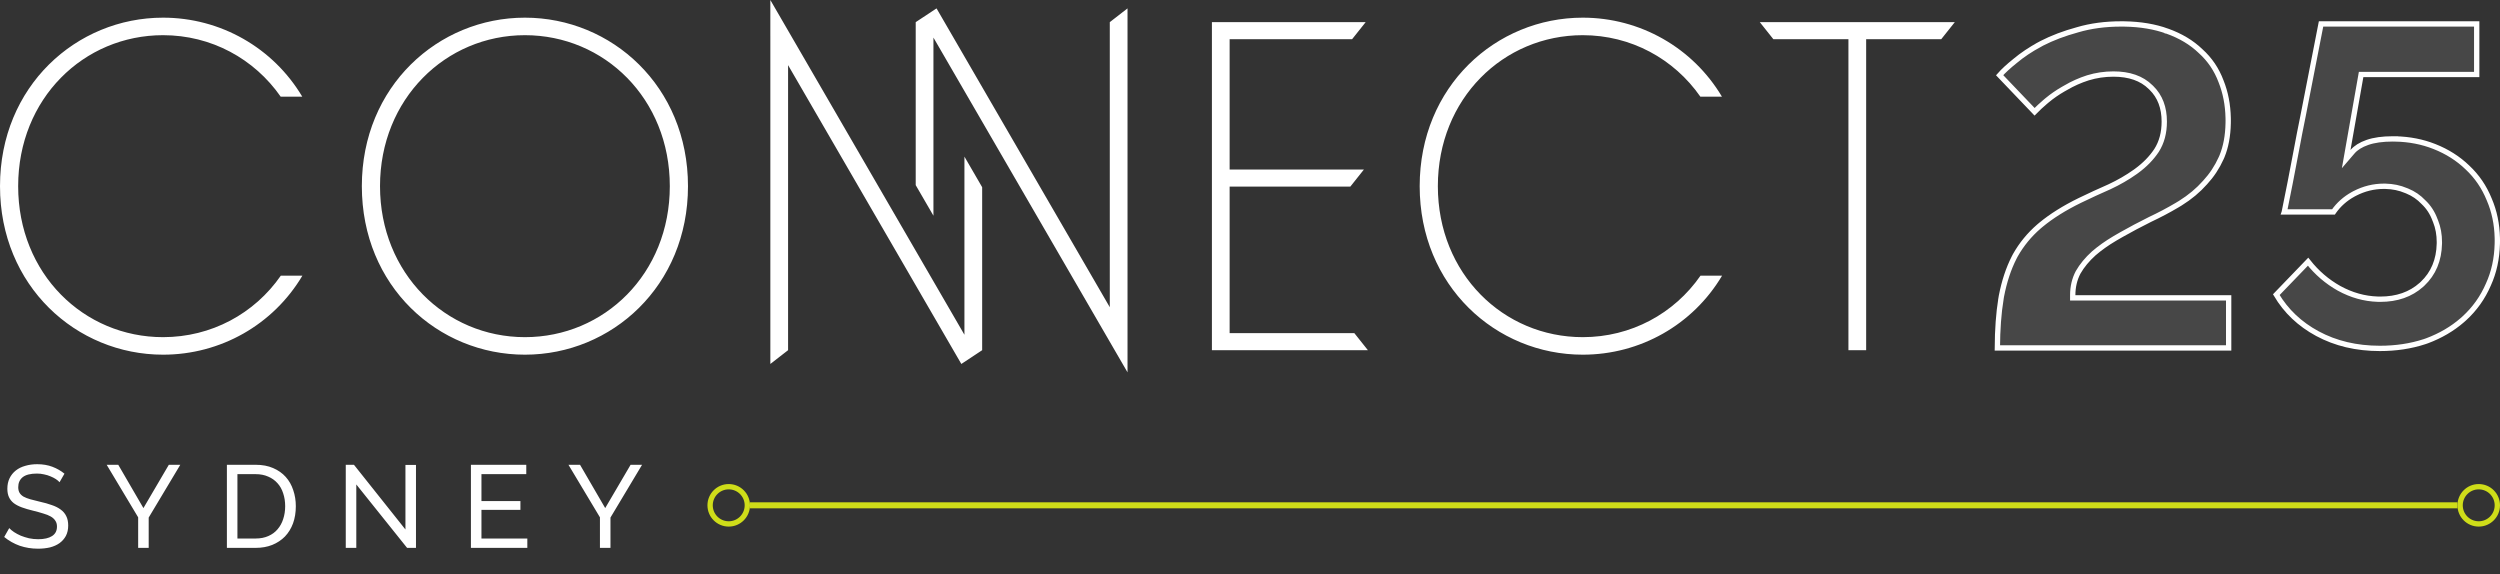 <svg width="940" height="216" viewBox="0 0 940 216" fill="none" xmlns="http://www.w3.org/2000/svg">
<rect x="0" y="0" width="940" height="216" fill="#333333" stroke="none"/>
<path d="M423.947 140L350.974 14.136V81.107L344.308 69.612V8.328L352.137 3.152L417.281 115.513V8.328L423.947 3.152V140ZM362.626 125.865V58.893L369.292 70.389V131.672L361.462 136.849L296.317 24.487V131.672L289.651 136.849V13.504H289.646V0L362.626 125.865ZM61.316 6.641C82.871 6.641 102.68 17.909 113.659 36.356H105.544C95.606 22.081 79.421 13.229 61.316 13.229C31.488 13.229 6.829 37.055 6.829 70C6.829 102.945 31.488 126.771 61.312 126.771C79.446 126.77 95.657 117.956 105.59 103.645H113.705C102.731 122.133 82.902 133.359 61.316 133.359C28.66 133.359 0 107.51 0 70C8.20414e-05 32.49 28.66 6.641 61.316 6.641ZM197.367 6.641C230.024 6.641 258.684 32.49 258.684 70C258.684 107.51 230.024 133.359 197.367 133.359C164.711 133.359 136.052 107.676 136.052 70C136.052 32.49 164.711 6.641 197.367 6.641ZM595.114 6.641C616.669 6.641 636.479 17.909 647.458 36.356H639.342C629.404 22.081 613.219 13.229 595.114 13.229C565.291 13.23 540.633 37.055 540.633 70C540.633 102.945 565.291 126.77 595.114 126.771C613.249 126.771 629.461 117.956 639.394 103.645H647.504C636.53 122.133 616.7 133.359 595.114 133.359C562.458 133.359 533.799 107.51 533.799 70C533.799 32.49 562.458 6.641 595.114 6.641ZM729.896 14.751H701.675V131.672H695.009V14.751H666.793L661.688 8.333H735L729.896 14.751ZM508.385 14.746H462.341V63.748H512.825L507.722 70.166H462.341V125.249H509.222L514.326 131.667H455.68V8.328H513.489L508.385 14.746ZM197.367 13.229C167.544 13.23 142.886 37.221 142.886 70C142.886 102.779 167.544 126.77 197.367 126.771C227.191 126.771 251.85 102.945 251.85 70C251.85 37.055 227.191 13.229 197.367 13.229Z" fill="white"/>
<path d="M931.24 9V28.011H887.775L887.63 28.837L882.801 56.222L882.167 59.816L884.545 57.046C885.778 55.609 887.621 54.428 890.149 53.55C892.654 52.68 895.809 52.229 899.644 52.228L900.701 52.238V52.239C905.933 52.351 910.803 53.303 915.319 55.086C920.149 56.993 924.288 59.622 927.751 62.969L927.757 62.975L927.763 62.98C931.332 66.322 934.067 70.333 935.969 75.025L935.973 75.035L935.977 75.044C937.862 79.437 938.87 84.235 938.988 89.446L939 90.494L938.986 91.627C938.854 97.251 937.735 102.357 935.642 106.958L935.637 106.967L935.634 106.976C933.505 111.899 930.482 116.145 926.564 119.723L925.811 120.394C922.051 123.655 917.643 126.236 912.578 128.134L911.575 128.477C906.453 130.155 900.87 131 894.821 131C886 131 878.178 129.137 871.329 125.437C864.702 121.856 859.563 116.977 855.889 110.794L867.836 98.397C871.107 102.549 874.997 105.892 879.504 108.417L879.513 108.422C884.167 110.968 888.997 112.33 893.994 112.49H894.01L894.978 112.506H894.994C901.211 112.506 906.396 110.717 910.465 107.079L910.474 107.07L910.845 106.731L910.854 106.722C914.969 102.846 917.072 97.778 917.198 91.608V91.598L917.204 91.02V91.011C917.204 88.205 916.73 85.589 915.77 83.174L915.764 83.16L915.575 82.706C914.609 80.071 913.16 77.832 911.22 76.009C909.508 74.192 907.477 72.8 905.135 71.836L905.121 71.83L904.672 71.653C902.289 70.638 899.706 70.103 896.932 70.04L896.92 70.039L896.384 70.034H896.374C892.532 70.034 888.868 70.934 885.396 72.728L885.39 72.732L885.383 72.735L884.767 73.065L884.76 73.068L884.754 73.072C881.786 74.718 879.355 76.879 877.479 79.552L877.475 79.558L877.47 79.564L877.393 79.678H858.899C858.901 79.669 858.903 79.66 858.904 79.651C859.017 79.033 859.188 78.182 859.417 77.095L859.419 77.085L861.144 68.475L861.145 68.468C861.835 64.907 862.582 61.002 863.387 56.753L863.388 56.748C864.191 52.392 865.052 47.978 865.971 43.507L865.972 43.5C867.998 33.266 870.245 21.766 872.713 9H931.24ZM798.814 9.009V9.01C804.884 9.116 810.22 10.017 814.838 11.694V11.695L814.845 11.697C819.903 13.493 824.085 16.008 827.417 19.225L827.43 19.236L827.442 19.247C830.885 22.352 833.439 26.121 835.108 30.567L835.112 30.578L835.116 30.588C836.791 34.771 837.687 39.36 837.793 44.365L837.804 45.372L837.794 46.335C837.702 51.1 836.919 55.232 835.473 58.749L835.168 59.445C833.636 62.852 831.614 65.913 829.102 68.632L829.088 68.647C826.516 71.551 823.434 74.129 819.836 76.377L818.493 77.186C815.341 79.052 811.968 80.833 808.373 82.528L808.362 82.533L808.353 82.538C804.517 84.454 800.987 86.327 797.764 88.158L796.4 88.94L795.129 89.677L795.119 89.683C792.16 91.441 789.546 93.296 787.282 95.248L787.273 95.255L787.266 95.263C784.786 97.503 782.817 99.881 781.377 102.397L781.368 102.413L781.359 102.43C780.013 104.997 779.348 107.857 779.348 110.988V111.988H837.976V130.827H751.004C751.043 123.854 751.494 117.724 752.352 112.431L752.351 112.43L752.533 111.35C753.595 105.833 755.2 100.987 757.337 96.802L757.776 95.965C760.087 91.877 763.036 88.281 766.626 85.172L767.363 84.548C771.312 81.28 776.183 78.22 781.99 75.377C785.773 73.545 789.497 71.829 793.163 70.227L793.175 70.222L793.187 70.216C796.684 68.578 799.883 66.733 802.778 64.677L802.783 64.673L803.348 64.268L803.354 64.263C806.426 62.02 808.926 59.468 810.838 56.605L810.843 56.597L810.849 56.589C812.808 53.531 813.766 49.891 813.766 45.716C813.766 40.493 812.18 36.236 808.937 33.059L808.617 32.755C805.275 29.433 800.572 27.838 794.66 27.838C791.345 27.838 788.142 28.312 785.056 29.261L785.045 29.264C782.102 30.204 779.33 31.44 776.735 32.972L775.818 33.485L775.808 33.491C773.598 34.761 771.564 36.169 769.707 37.715L769.702 37.719L768.939 38.361L768.935 38.365C767.477 39.612 766.166 40.834 765.001 42.029L751.86 28.28C753.265 26.684 755.204 24.893 757.693 22.903L757.703 22.895L757.712 22.888C760.347 20.677 763.439 18.605 766.993 16.674L766.992 16.673L767.716 16.286L767.715 16.285C771.664 14.258 776.133 12.564 781.128 11.203L781.139 11.2L781.148 11.197C786.1 9.736 791.577 9 797.586 9L798.814 9.009Z" fill="white" fill-opacity="0.1" stroke="white" stroke-width="2"/>
<path d="M22.389 181.316C22.037 180.905 21.567 180.509 20.981 180.128C20.394 179.747 19.734 179.409 19.001 179.116C18.267 178.793 17.461 178.544 16.581 178.368C15.73 178.163 14.835 178.06 13.897 178.06C11.462 178.06 9.673 178.515 8.529 179.424C7.414 180.333 6.857 181.58 6.857 183.164C6.857 184.015 7.018 184.719 7.341 185.276C7.663 185.833 8.162 186.317 8.837 186.728C9.541 187.109 10.406 187.447 11.433 187.74C12.459 188.033 13.677 188.341 15.085 188.664C16.698 189.016 18.15 189.427 19.441 189.896C20.761 190.336 21.875 190.893 22.785 191.568C23.723 192.243 24.427 193.064 24.897 194.032C25.395 195 25.645 196.188 25.645 197.596C25.645 199.092 25.351 200.397 24.765 201.512C24.178 202.597 23.371 203.507 22.345 204.24C21.347 204.944 20.159 205.472 18.781 205.824C17.402 206.147 15.906 206.308 14.293 206.308C11.887 206.308 9.599 205.941 7.429 205.208C5.287 204.445 3.337 203.345 1.577 201.908L3.469 198.564C3.938 199.063 4.539 199.561 5.273 200.06C6.035 200.559 6.886 201.013 7.825 201.424C8.793 201.805 9.819 202.128 10.905 202.392C12.019 202.627 13.178 202.744 14.381 202.744C16.61 202.744 18.341 202.348 19.573 201.556C20.805 200.764 21.421 199.576 21.421 197.992C21.421 197.112 21.215 196.379 20.805 195.792C20.423 195.176 19.851 194.648 19.089 194.208C18.326 193.768 17.373 193.387 16.229 193.064C15.114 192.712 13.838 192.36 12.401 192.008C10.817 191.627 9.423 191.216 8.221 190.776C7.018 190.336 6.006 189.808 5.185 189.192C4.393 188.576 3.791 187.828 3.381 186.948C2.97 186.068 2.765 185.012 2.765 183.78C2.765 182.284 3.043 180.964 3.601 179.82C4.158 178.676 4.935 177.708 5.933 176.916C6.93 176.124 8.118 175.537 9.497 175.156C10.875 174.745 12.371 174.54 13.985 174.54C16.097 174.54 18.003 174.863 19.705 175.508C21.406 176.153 22.917 177.019 24.237 178.104L22.389 181.316ZM44.468 174.76L53.928 191.04L63.476 174.76H67.788L55.908 194.604V206H51.948V194.516L40.112 174.76H44.468ZM85.312 206V174.76H96.136C98.629 174.76 100.815 175.171 102.692 175.992C104.599 176.813 106.183 177.928 107.444 179.336C108.705 180.744 109.644 182.401 110.26 184.308C110.905 186.185 111.228 188.195 111.228 190.336C111.228 192.712 110.876 194.868 110.172 196.804C109.468 198.711 108.456 200.353 107.136 201.732C105.816 203.081 104.217 204.137 102.34 204.9C100.492 205.633 98.424 206 96.136 206H85.312ZM107.224 190.336C107.224 188.576 106.975 186.963 106.476 185.496C106.007 184 105.288 182.724 104.32 181.668C103.381 180.612 102.223 179.791 100.844 179.204C99.465 178.588 97.896 178.28 96.136 178.28H89.272V202.48H96.136C97.925 202.48 99.509 202.172 100.888 201.556C102.296 200.94 103.455 200.089 104.364 199.004C105.303 197.919 106.007 196.643 106.476 195.176C106.975 193.68 107.224 192.067 107.224 190.336ZM133.968 182.152V206H130.008V174.76H133.088L152.448 199.092V174.804H156.408V206H153.064L133.968 182.152ZM198.275 202.48V206H177.067V174.76H197.879V178.28H181.027V188.4H195.679V191.7H181.027V202.48H198.275ZM218.096 174.76L227.556 191.04L237.104 174.76H241.416L229.536 194.604V206H225.576V194.516L213.74 174.76H218.096Z" fill="white"/>
<path d="M274 183C277.866 183 281 186.134 281 190C281 193.866 277.866 197 274 197C270.134 197 267 193.866 267 190C267 186.134 270.134 183 274 183Z" stroke="#CFDD19" stroke-width="2" stroke-miterlimit="10"/>
<path d="M282 190H924" stroke="#CFDD19" stroke-width="2.263" stroke-miterlimit="10"/>
<path d="M932 183C935.866 183 939 186.134 939 190C939 193.866 935.866 197 932 197C928.134 197 925 193.866 925 190C925 186.134 928.134 183 932 183Z" stroke="#CFDD19" stroke-width="2" stroke-miterlimit="10"/>
</svg>
